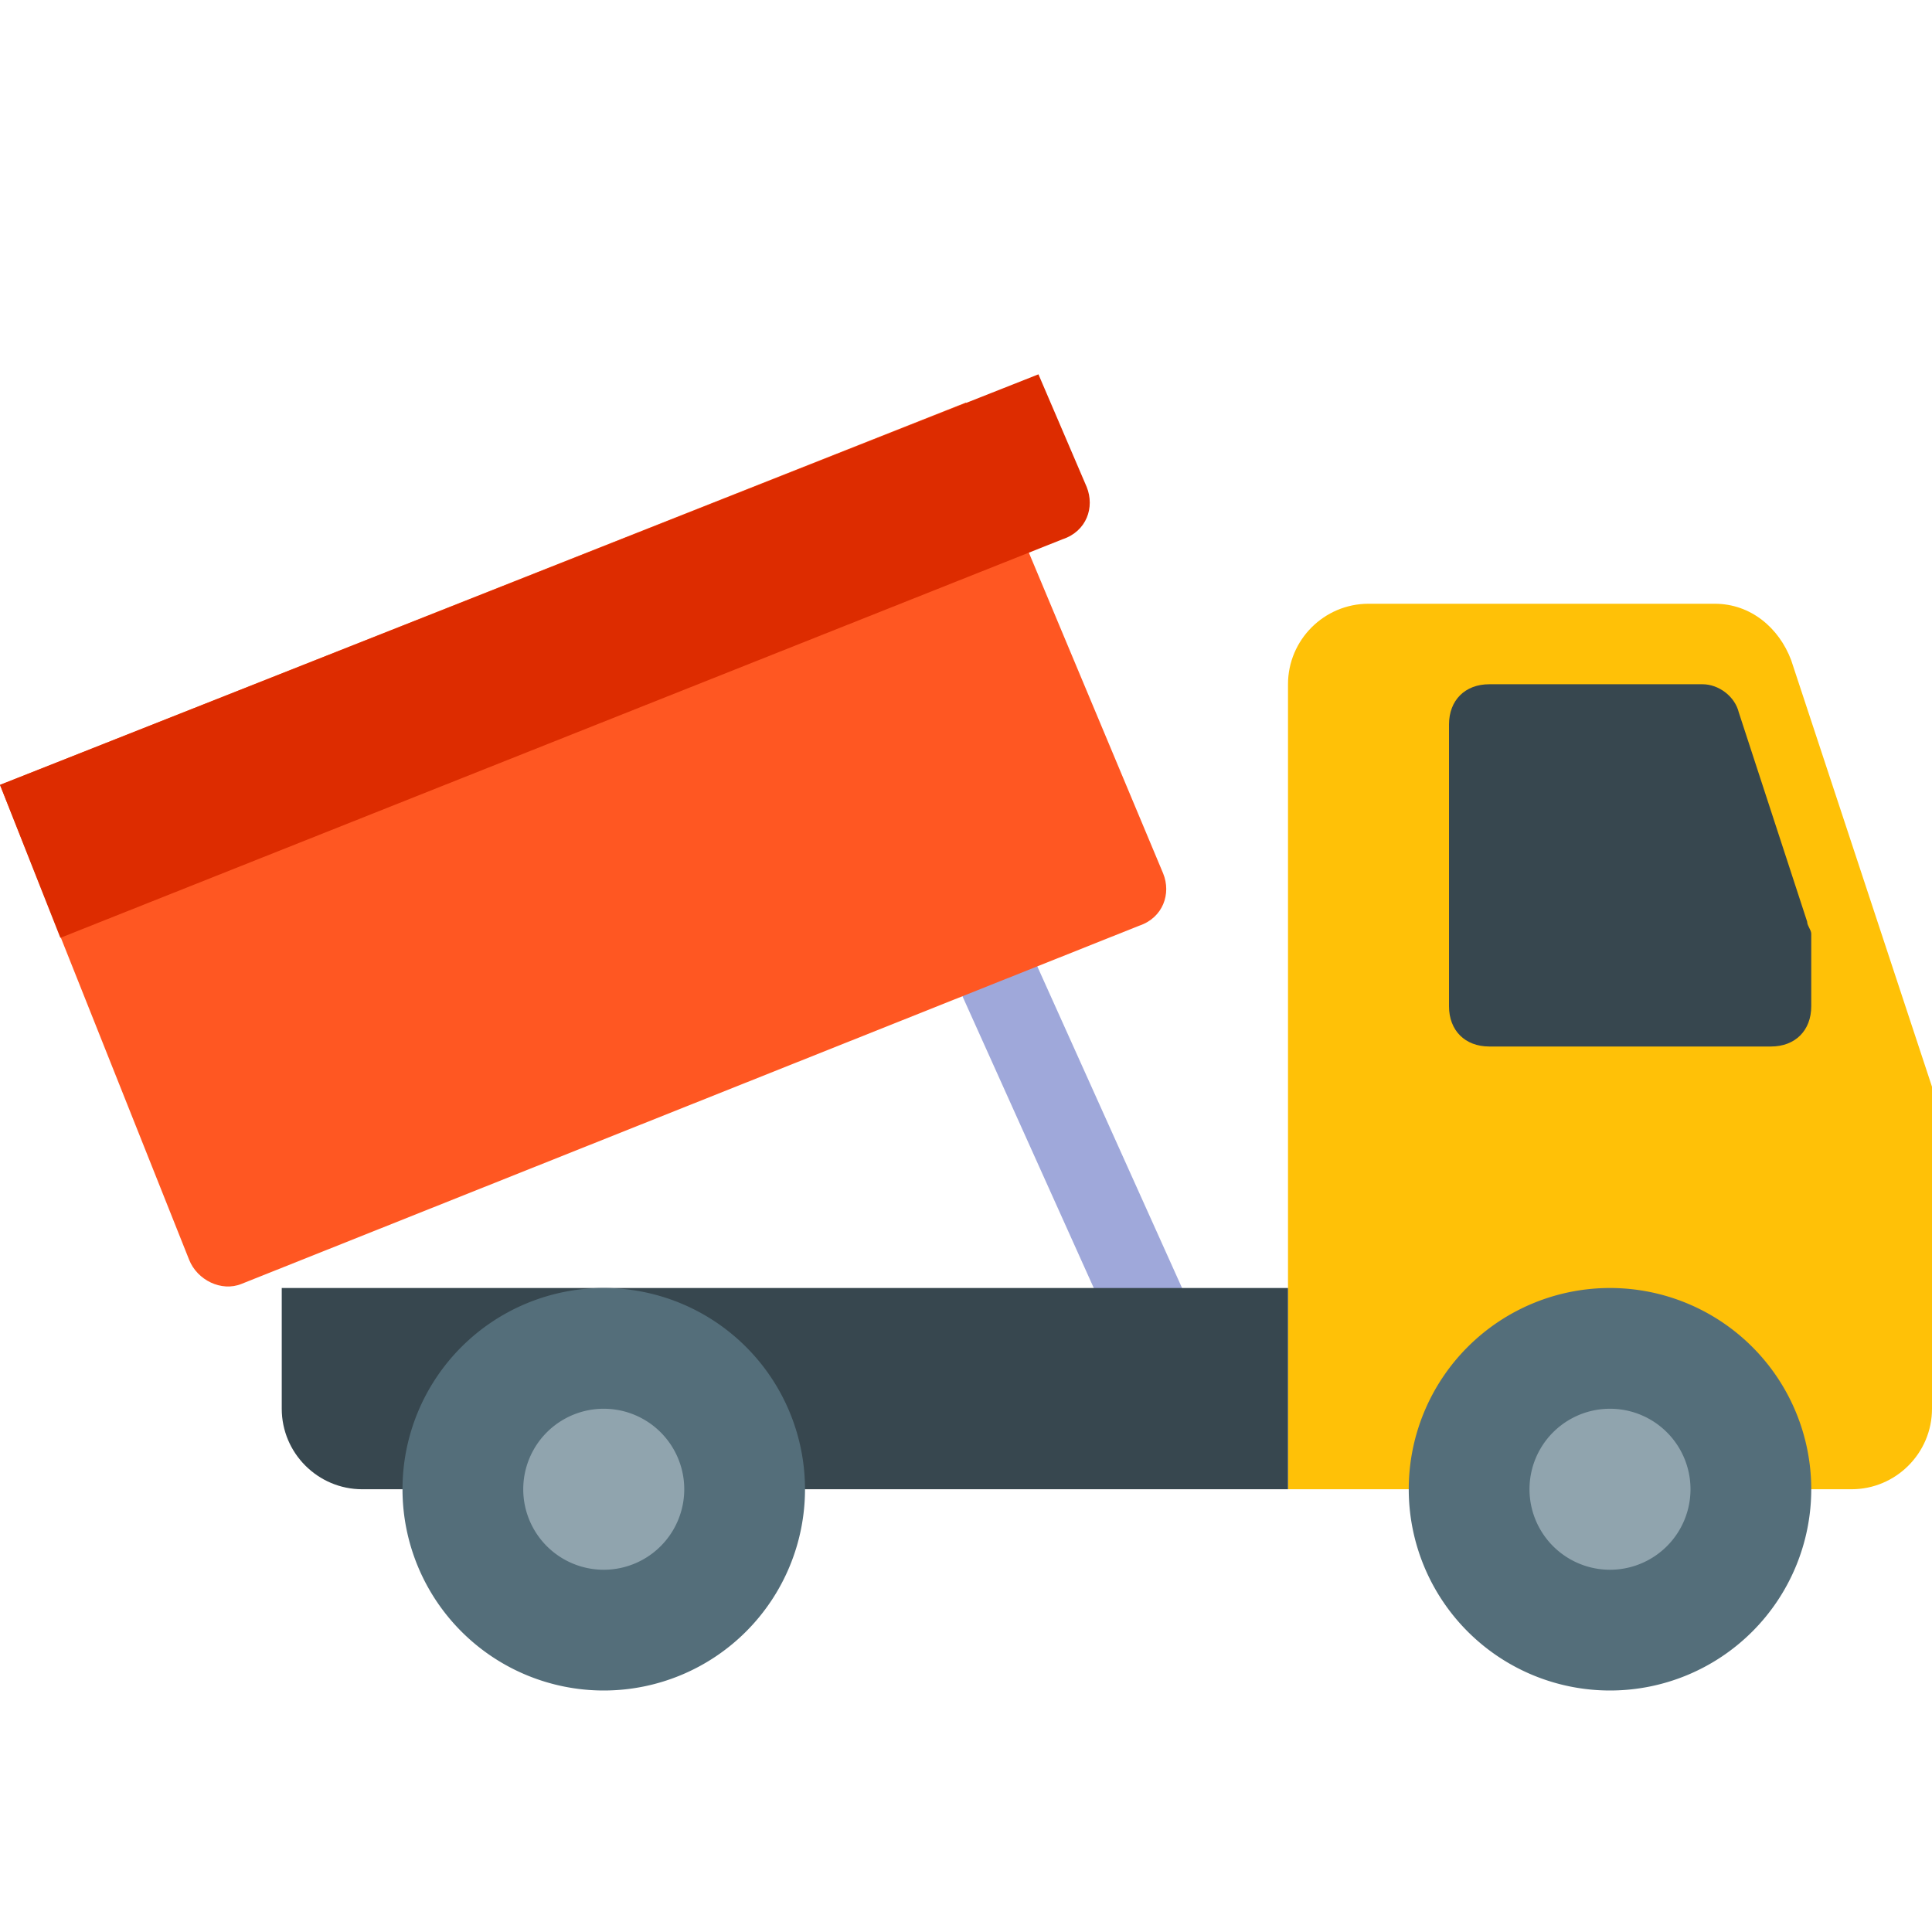 <svg xmlns="http://www.w3.org/2000/svg" width="48" height="48"><path d="M19.105 14.07l1.825-.82 8.988 19.973-1.824.82zm0 0" fill="#9fa8da"/><path d="M46 37H32V17c0-1.102.898-2 2-2h8.602c.898 0 1.597.602 1.898 1.398L48 27v8c0 1.102-.898 2-2 2zm0 0" fill="#ffc107"/><path d="M44 26h-7c-.602 0-1-.398-1-1v-7c0-.602.398-1 1-1h5.3c.4 0 .802.3.9.7l1.698 5.198c0 .102.102.204.102.301V25c0 .602-.398 1-1 1zm0 0M9 37h23v-5H7v3c0 1.102.898 2 2 2zm0 0" fill="#37474f"/><path d="M45 37a5 5 0 1 1-10 0 5 5 0 0 1 10 0zm0 0M20 37a5 5 0 1 1-10 0 5 5 0 0 1 10 0zm0 0" fill="#546e7a"/><path d="M42 37a1.999 1.999 0 1 1-4 0 1.999 1.999 0 1 1 4 0zm0 0M17 37a1.999 1.999 0 1 1-4 0 1.999 1.999 0 1 1 4 0zm0 0" fill="#90a4ae"/><path d="M28.3 23L6 31.898c-.5.204-1.102-.097-1.3-.597L0 19.5 24 10l4.898 11.7c.204.5 0 1.1-.597 1.3zm0 0" fill="#ff5722"/><path d="M1.5 23.3L0 19.5 25.8 9.3l1.2 2.802c.2.5 0 1.097-.602 1.296zm0 0" fill="#dd2c00"/></svg>